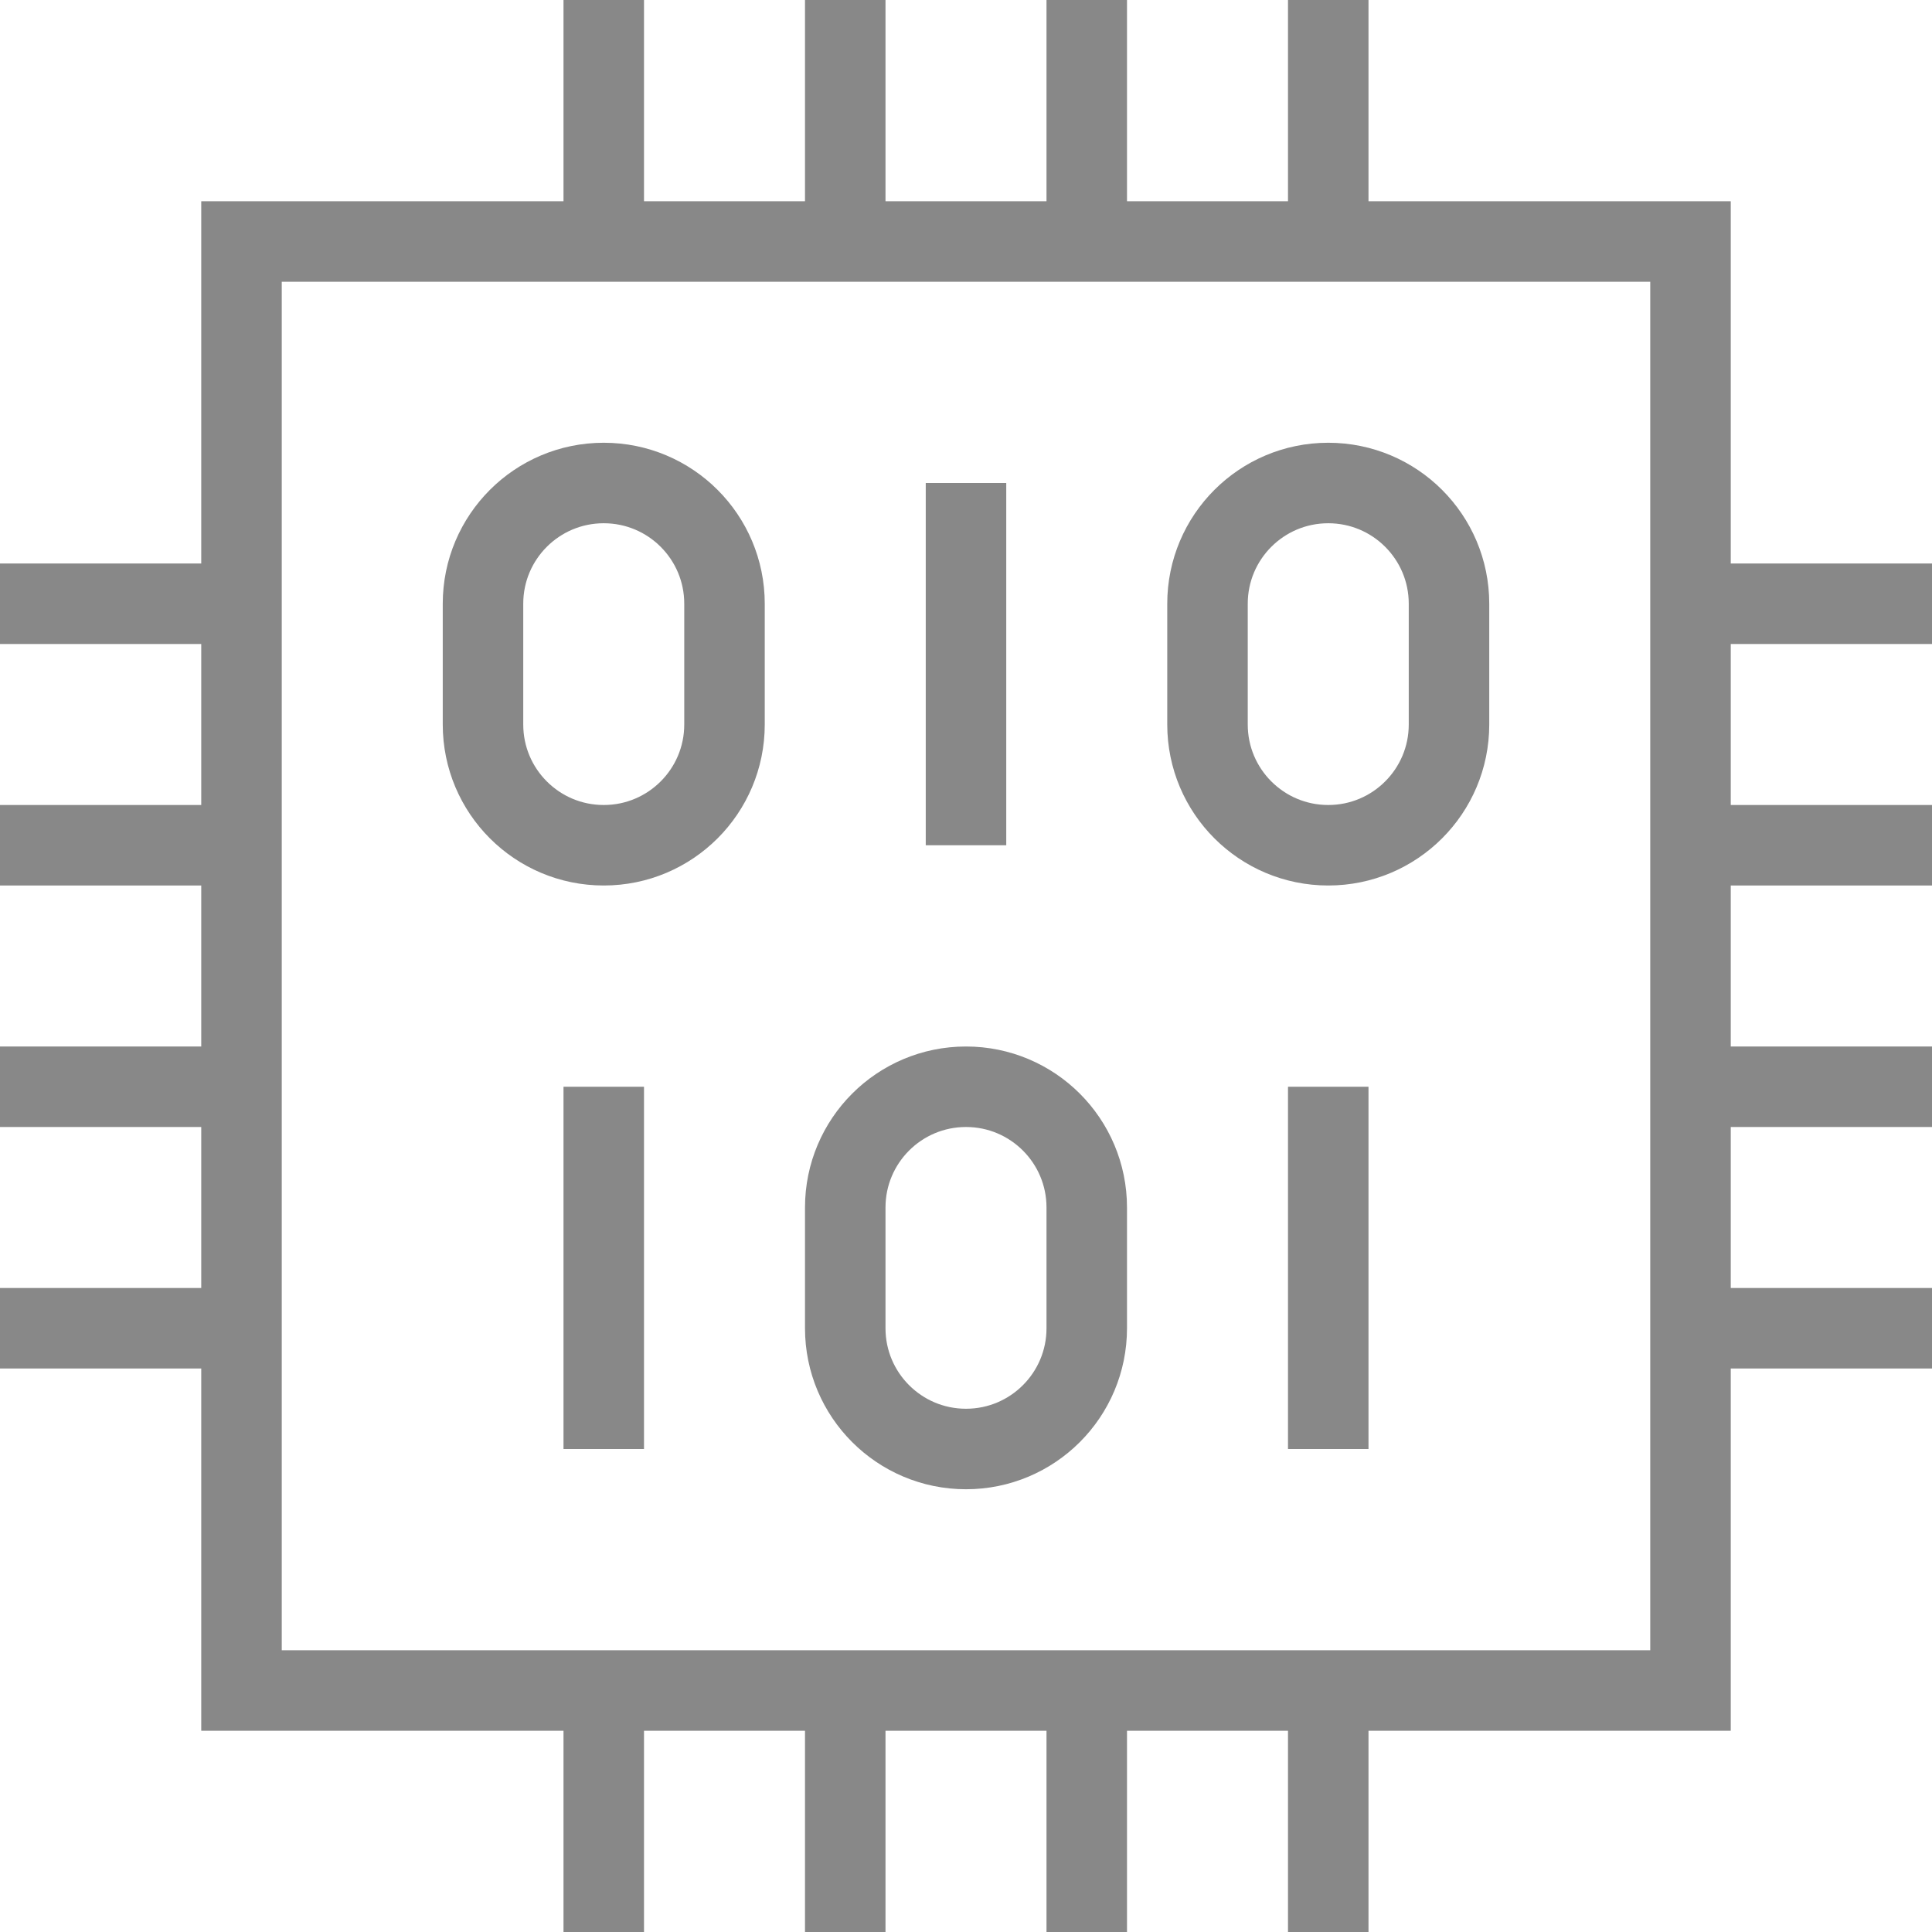 <?xml version="1.0" encoding="UTF-8"?> <svg xmlns="http://www.w3.org/2000/svg" width="48" height="48" viewBox="0 0 48 48" fill="none"><path d="M42 6H6V42H42V6Z" stroke="#888888" stroke-width="2" stroke-miterlimit="10"></path><path d="M15 0V6" stroke="#888888" stroke-width="2" stroke-miterlimit="10"></path><path d="M21 0V6" stroke="#888888" stroke-width="2" stroke-miterlimit="10"></path><path d="M27 0V6" stroke="#888888" stroke-width="2" stroke-miterlimit="10"></path><path d="M33 0V6" stroke="#888888" stroke-width="2" stroke-miterlimit="10"></path><path d="M15 42V48" stroke="#888888" stroke-width="2" stroke-miterlimit="10"></path><path d="M21 42V48" stroke="#888888" stroke-width="2" stroke-miterlimit="10"></path><path d="M27 42V48" stroke="#888888" stroke-width="2" stroke-miterlimit="10"></path><path d="M33 42V48" stroke="#888888" stroke-width="2" stroke-miterlimit="10"></path><path d="M0 33H6" stroke="#888888" stroke-width="2" stroke-miterlimit="10"></path><path d="M0 27H6" stroke="#888888" stroke-width="2" stroke-miterlimit="10"></path><path d="M0 21H6" stroke="#888888" stroke-width="2" stroke-miterlimit="10"></path><path d="M0 15H6" stroke="#888888" stroke-width="2" stroke-miterlimit="10"></path><path d="M42 33H48" stroke="#888888" stroke-width="2" stroke-miterlimit="10"></path><path d="M42 27H48" stroke="#888888" stroke-width="2" stroke-miterlimit="10"></path><path d="M42 21H48" stroke="#888888" stroke-width="2" stroke-miterlimit="10"></path><path d="M42 15H48" stroke="#888888" stroke-width="2" stroke-miterlimit="10"></path><path d="M15 21C13.342 21 12 19.657 12 18V15C12 13.342 13.342 12 15 12C16.657 12 18 13.342 18 15V18C18 19.657 16.657 21 15 21Z" stroke="#888888" stroke-width="2" stroke-miterlimit="10"></path><path d="M24 12V21" stroke="#888888" stroke-width="2" stroke-miterlimit="10"></path><path d="M33 21C31.343 21 30 19.657 30 18V15C30 13.342 31.343 12 33 12C34.657 12 36 13.342 36 15V18C36 19.657 34.657 21 33 21Z" stroke="#888888" stroke-width="2" stroke-miterlimit="10"></path><path d="M33 27V36" stroke="#888888" stroke-width="2" stroke-miterlimit="10"></path><path d="M24 36C22.343 36 21 34.657 21 33V30C21 28.343 22.343 27 24 27C25.657 27 27 28.343 27 30V33C27 34.657 25.657 36 24 36Z" stroke="#888888" stroke-width="2" stroke-miterlimit="10"></path><path d="M15 27V36" stroke="#888888" stroke-width="2" stroke-miterlimit="10"></path></svg> 